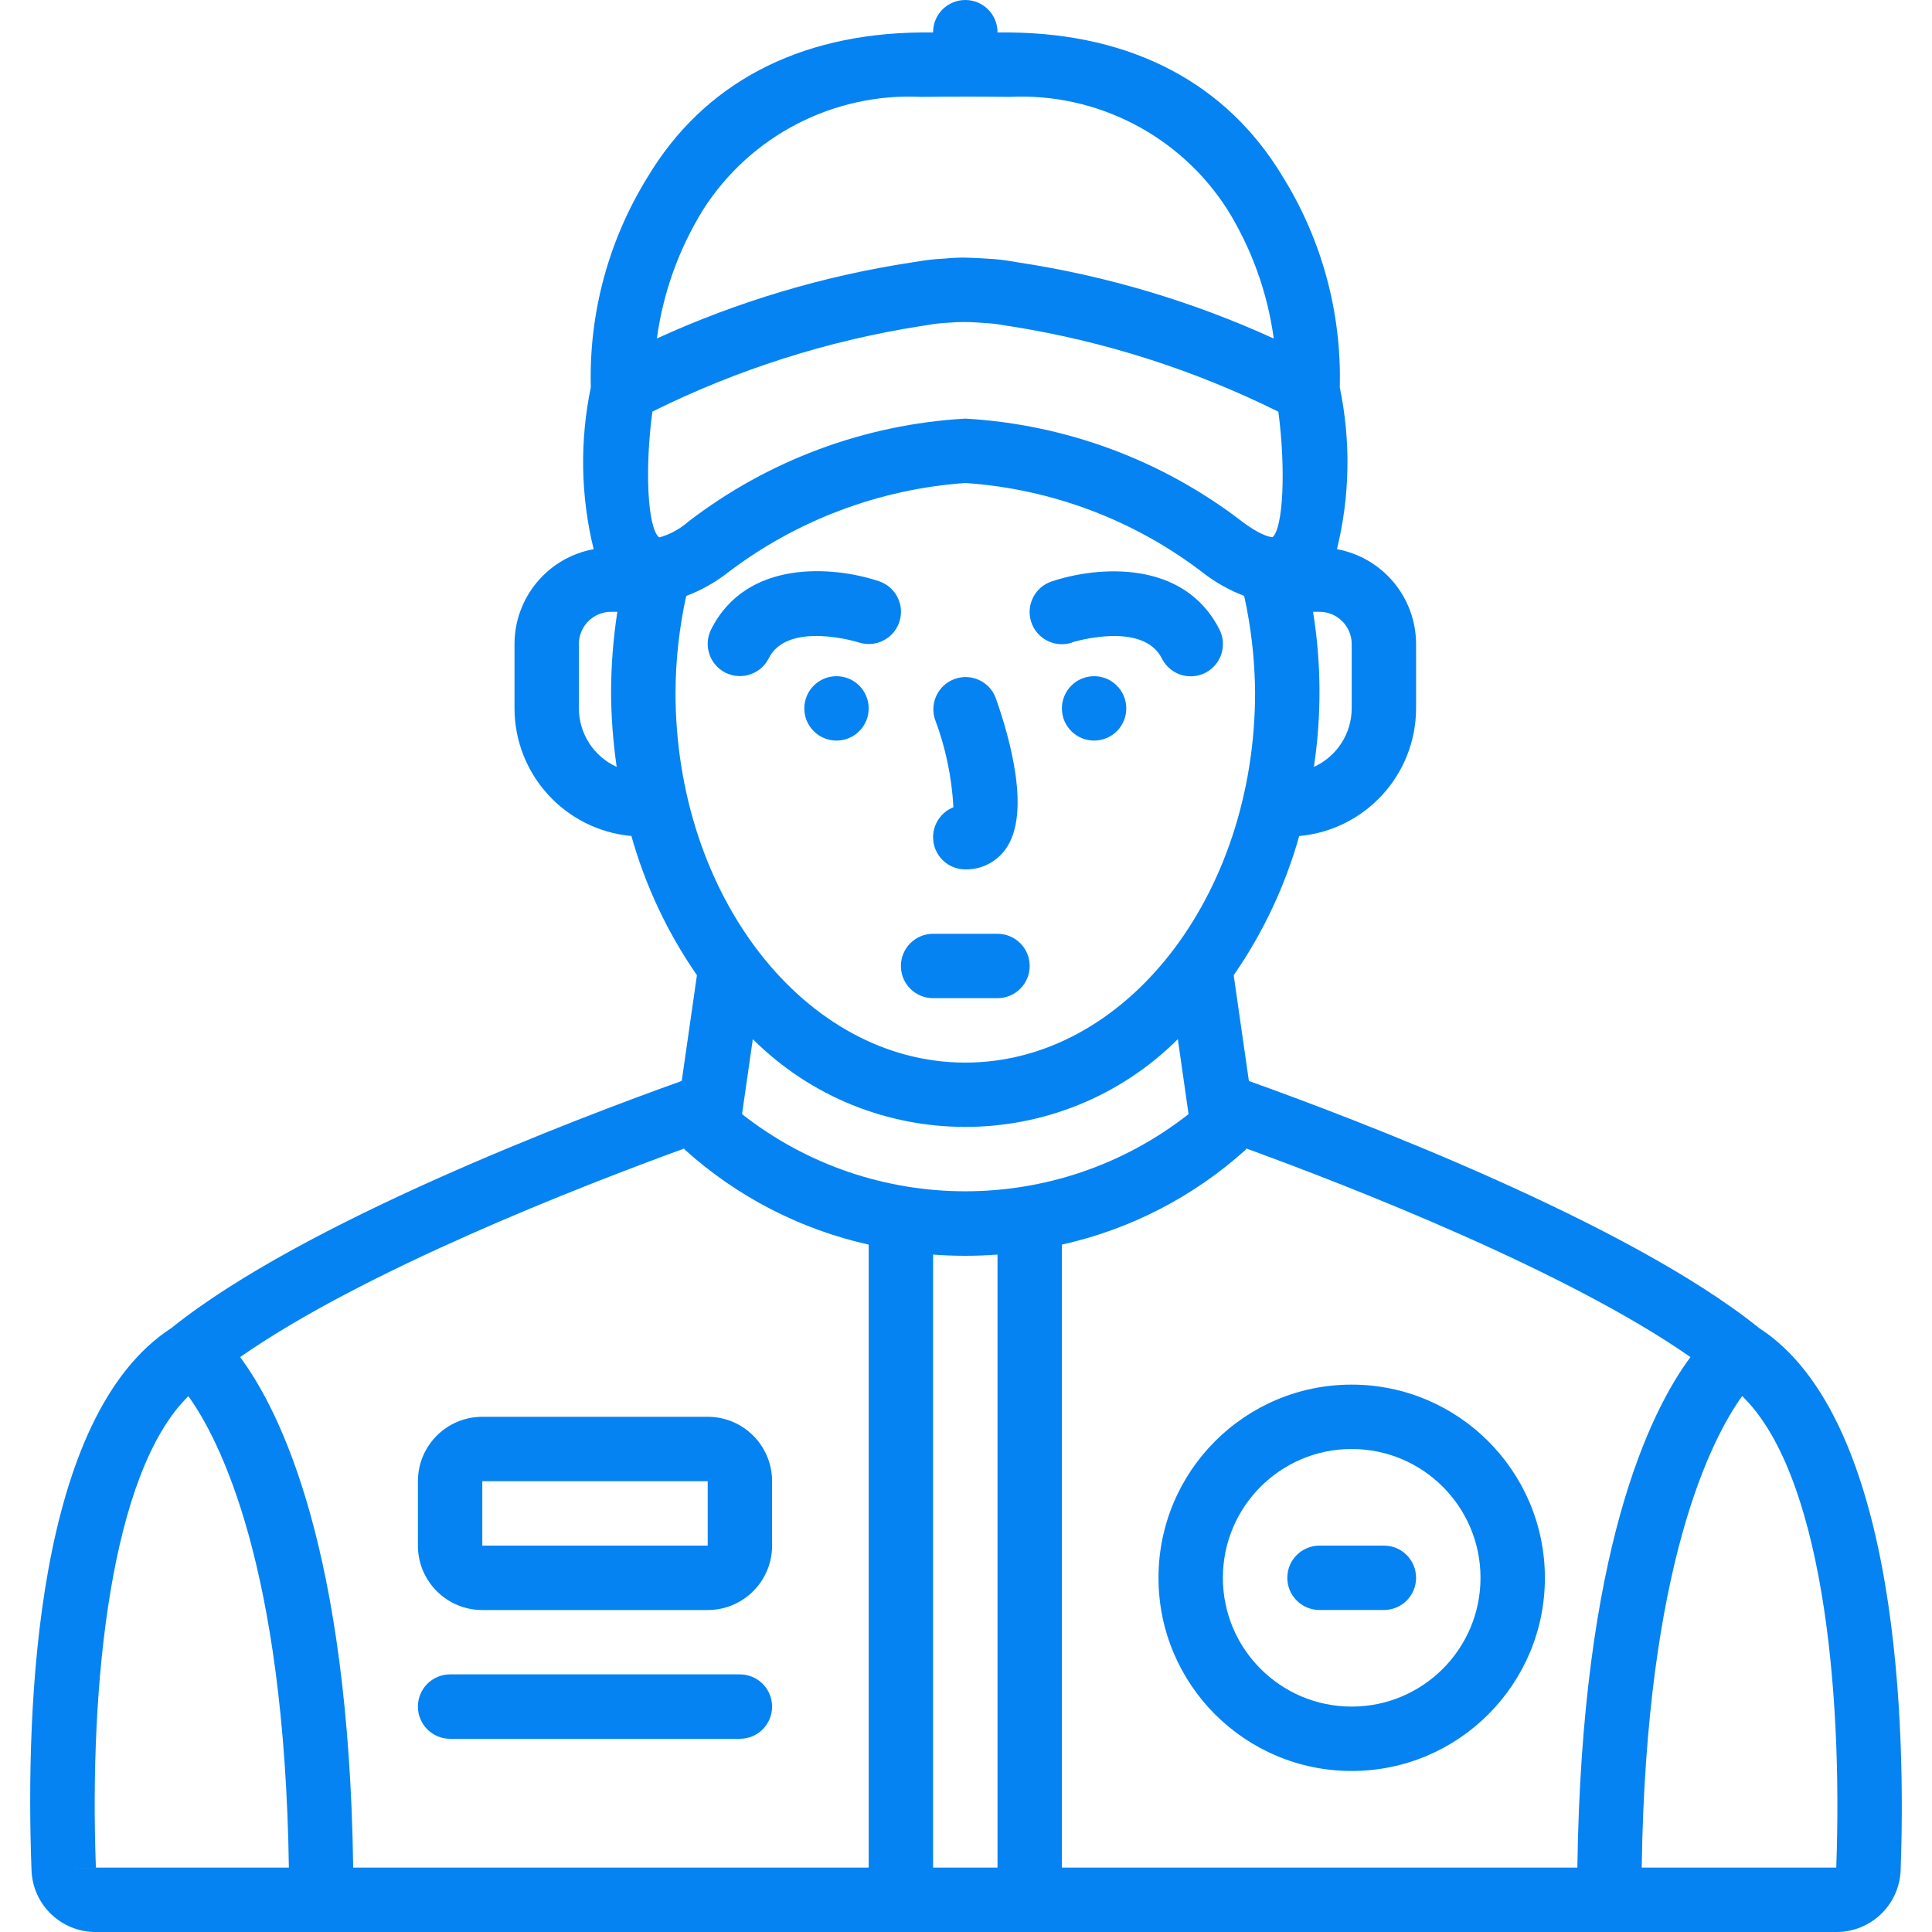 <?xml version="1.0" encoding="UTF-8"?> <svg xmlns="http://www.w3.org/2000/svg" width="52" height="52" viewBox="0 0 52 52" fill="none"> <g clip-path="url(#clip0_1217_322)"> <path d="M18.349 29.094C15.494 30.115 8.164 32.9 4.639 35.724L4.632 35.732C0.964 38.08 0.683 45.867 0.848 50.335C0.88 51.268 1.648 52.005 2.581 52H49.422C50.355 52.004 51.121 51.268 51.156 50.337C51.288 46.746 51.171 38.197 47.332 35.735L47.323 35.725C43.799 32.901 36.468 30.116 33.614 29.095L33.205 26.249C33.996 25.106 34.592 23.84 34.968 22.502C36.746 22.341 38.11 20.852 38.114 19.067V17.334C38.112 16.081 37.216 15.007 35.984 14.781C36.334 13.353 36.36 11.865 36.06 10.425C36.114 8.425 35.58 6.453 34.524 4.754C33.022 2.253 30.488 0.908 27.184 0.874C27.072 0.874 26.96 0.874 26.848 0.874V0.867C26.848 0.388 26.46 0 25.981 0C25.502 0 25.114 0.388 25.114 0.867V0.874C25.003 0.874 24.891 0.874 24.778 0.874C21.479 0.908 18.94 2.251 17.438 4.754C16.382 6.454 15.847 8.425 15.902 10.425C15.602 11.865 15.628 13.353 15.978 14.781C14.745 15.007 13.85 16.081 13.848 17.334V19.067C13.853 20.852 15.216 22.34 16.994 22.501C17.371 23.839 17.966 25.105 18.758 26.248L18.349 29.094ZM34.251 14.457C34.251 14.457 34.015 14.475 33.434 14.04C31.285 12.387 28.688 11.421 25.981 11.267C23.274 11.421 20.677 12.387 18.527 14.04C18.304 14.235 18.041 14.379 17.756 14.463C17.747 14.463 17.741 14.458 17.733 14.458C17.425 14.182 17.354 12.601 17.559 11.078C19.843 9.944 22.287 9.166 24.806 8.773L24.979 8.746C25.165 8.713 25.353 8.692 25.542 8.685C25.688 8.671 25.834 8.665 25.981 8.667C25.998 8.667 26.154 8.667 26.477 8.692C26.652 8.699 26.826 8.719 26.998 8.751L27.182 8.779C29.694 9.174 32.13 9.95 34.407 11.081C34.611 12.615 34.539 14.213 34.251 14.457V14.457ZM18.181 18.633C18.186 17.762 18.282 16.893 18.469 16.041C18.863 15.892 19.234 15.685 19.568 15.427C21.423 14.009 23.652 13.165 25.981 13C28.311 13.158 30.543 14.002 32.394 15.427C32.726 15.684 33.095 15.889 33.487 16.038C33.675 16.891 33.774 17.76 33.781 18.633C33.781 24.129 30.282 28.6 25.981 28.6C21.68 28.6 18.181 24.129 18.181 18.633V18.633ZM42.455 50.267H28.581V33.499C30.422 33.089 32.126 32.209 33.527 30.946C33.536 30.936 33.538 30.923 33.548 30.913C36.383 31.946 42.171 34.206 45.499 36.526C44.407 37.995 42.572 41.731 42.455 50.267V50.267ZM31.99 29.987C28.462 32.756 23.499 32.756 19.972 29.987L20.262 27.969C23.425 31.118 28.538 31.118 31.702 27.969L31.99 29.987ZM6.463 36.526C9.791 34.202 15.579 31.946 18.414 30.913C18.424 30.923 18.425 30.936 18.435 30.946C19.836 32.209 21.54 33.089 23.381 33.499V50.267H9.506C9.389 41.731 7.555 37.995 6.463 36.526ZM2.581 50.273L1.714 50.304L2.581 50.272V50.273ZM2.581 50.267C2.398 45.336 2.977 39.632 5.07 37.578C5.897 38.728 7.657 42.12 7.775 50.267H2.581ZM25.114 50.267V33.767C25.396 33.788 25.684 33.8 25.981 33.8C26.277 33.8 26.566 33.788 26.848 33.767V50.267H25.114ZM49.423 50.267H44.187C44.305 42.098 46.074 38.71 46.891 37.575C49.013 39.634 49.604 45.34 49.423 50.267ZM36.381 17.334V19.067C36.379 19.745 35.982 20.36 35.364 20.641C35.571 19.256 35.564 17.848 35.341 16.467H35.514C35.993 16.467 36.381 16.855 36.381 17.334ZM18.923 5.646C20.194 3.652 22.436 2.492 24.798 2.607C25.192 2.602 25.587 2.6 25.981 2.6C26.375 2.6 26.77 2.602 27.166 2.607C29.527 2.492 31.768 3.652 33.039 5.645C33.692 6.701 34.116 7.882 34.283 9.112C32.101 8.115 29.791 7.426 27.419 7.065L27.281 7.042C27.047 7 26.812 6.973 26.575 6.962C26.188 6.933 25.981 6.94 25.981 6.933C25.793 6.932 25.605 6.942 25.418 6.96C25.18 6.971 24.943 6.996 24.709 7.037L24.544 7.063C22.172 7.424 19.862 8.112 17.68 9.11C17.847 7.881 18.271 6.701 18.923 5.646ZM15.581 19.067V17.334C15.581 16.855 15.969 16.467 16.447 16.467H16.616C16.505 17.183 16.449 17.908 16.447 18.633C16.451 19.305 16.501 19.976 16.598 20.641C15.98 20.36 15.583 19.745 15.581 19.067Z" fill="#0583F2"></path> <path d="M19.048 38.133H12.981C12.024 38.133 11.248 38.91 11.248 39.867V41.6C11.248 42.558 12.024 43.334 12.981 43.334H19.048C20.005 43.334 20.781 42.558 20.781 41.6V39.867C20.781 38.91 20.005 38.133 19.048 38.133ZM12.981 41.6V39.867H19.048V41.6H12.981Z" fill="#0583F2"></path> <path d="M19.914 45.066H12.114C11.636 45.066 11.248 45.454 11.248 45.933C11.248 46.412 11.636 46.8 12.114 46.8H19.914C20.393 46.8 20.781 46.412 20.781 45.933C20.781 45.454 20.393 45.066 19.914 45.066Z" fill="#0583F2"></path> <path d="M36.381 37.267C33.509 37.267 31.181 39.595 31.181 42.467C31.181 45.338 33.509 47.666 36.381 47.666C39.252 47.666 41.581 45.338 41.581 42.467C41.578 39.596 39.251 37.269 36.381 37.267V37.267ZM36.381 45.933C34.466 45.933 32.914 44.381 32.914 42.467C32.914 40.552 34.466 39 36.381 39C38.295 39 39.848 40.552 39.848 42.467C39.848 44.381 38.295 45.933 36.381 45.933V45.933Z" fill="#0583F2"></path> <path d="M23.381 19.067C23.381 19.545 22.993 19.933 22.514 19.933C22.036 19.933 21.648 19.545 21.648 19.067C21.648 18.588 22.036 18.2 22.514 18.2C22.993 18.2 23.381 18.588 23.381 19.067Z" fill="#0583F2"></path> <path d="M30.314 19.067C30.314 19.545 29.926 19.933 29.448 19.933C28.969 19.933 28.581 19.545 28.581 19.067C28.581 18.588 28.969 18.2 29.448 18.2C29.926 18.2 30.314 18.588 30.314 19.067Z" fill="#0583F2"></path> <path d="M25.114 22.534C25.114 23.012 25.502 23.4 25.981 23.4C26.416 23.409 26.826 23.199 27.075 22.841C27.747 21.888 27.191 19.887 26.797 18.778C26.629 18.34 26.142 18.117 25.7 18.273C25.258 18.429 25.02 18.909 25.163 19.355C25.45 20.116 25.618 20.916 25.661 21.727C25.331 21.859 25.114 22.178 25.114 22.534V22.534Z" fill="#0583F2"></path> <path d="M25.114 26.866H26.848C27.326 26.866 27.714 26.478 27.714 26C27.714 25.521 27.326 25.133 26.848 25.133H25.114C24.636 25.133 24.248 25.521 24.248 26C24.248 26.478 24.636 26.866 25.114 26.866V26.866Z" fill="#0583F2"></path> <path d="M23.11 17.29C23.565 17.44 24.055 17.194 24.206 16.739C24.357 16.284 24.11 15.793 23.655 15.643C22.425 15.232 20.089 15.045 19.139 16.943C18.925 17.371 19.099 17.892 19.527 18.106C19.956 18.32 20.476 18.146 20.691 17.718C21.199 16.7 23.093 17.283 23.11 17.29Z" fill="#0583F2"></path> <path d="M28.853 17.29C28.87 17.283 30.759 16.701 31.272 17.723C31.411 18 31.686 18.183 31.996 18.201C32.305 18.22 32.601 18.073 32.771 17.814C32.942 17.556 32.962 17.226 32.824 16.949C31.87 15.048 29.538 15.237 28.307 15.649C27.852 15.799 27.606 16.29 27.756 16.744C27.907 17.199 28.398 17.446 28.853 17.295V17.29Z" fill="#0583F2"></path> <path d="M37.248 41.6H35.514C35.036 41.6 34.648 41.988 34.648 42.467C34.648 42.945 35.036 43.333 35.514 43.333H37.248C37.727 43.333 38.114 42.945 38.114 42.467C38.114 41.988 37.727 41.6 37.248 41.6V41.6Z" fill="#0583F2"></path> </g> <defs> <clipPath id="clip0_1217_322"> <rect width="52" height="52" fill="white"></rect> </clipPath> </defs> </svg> 